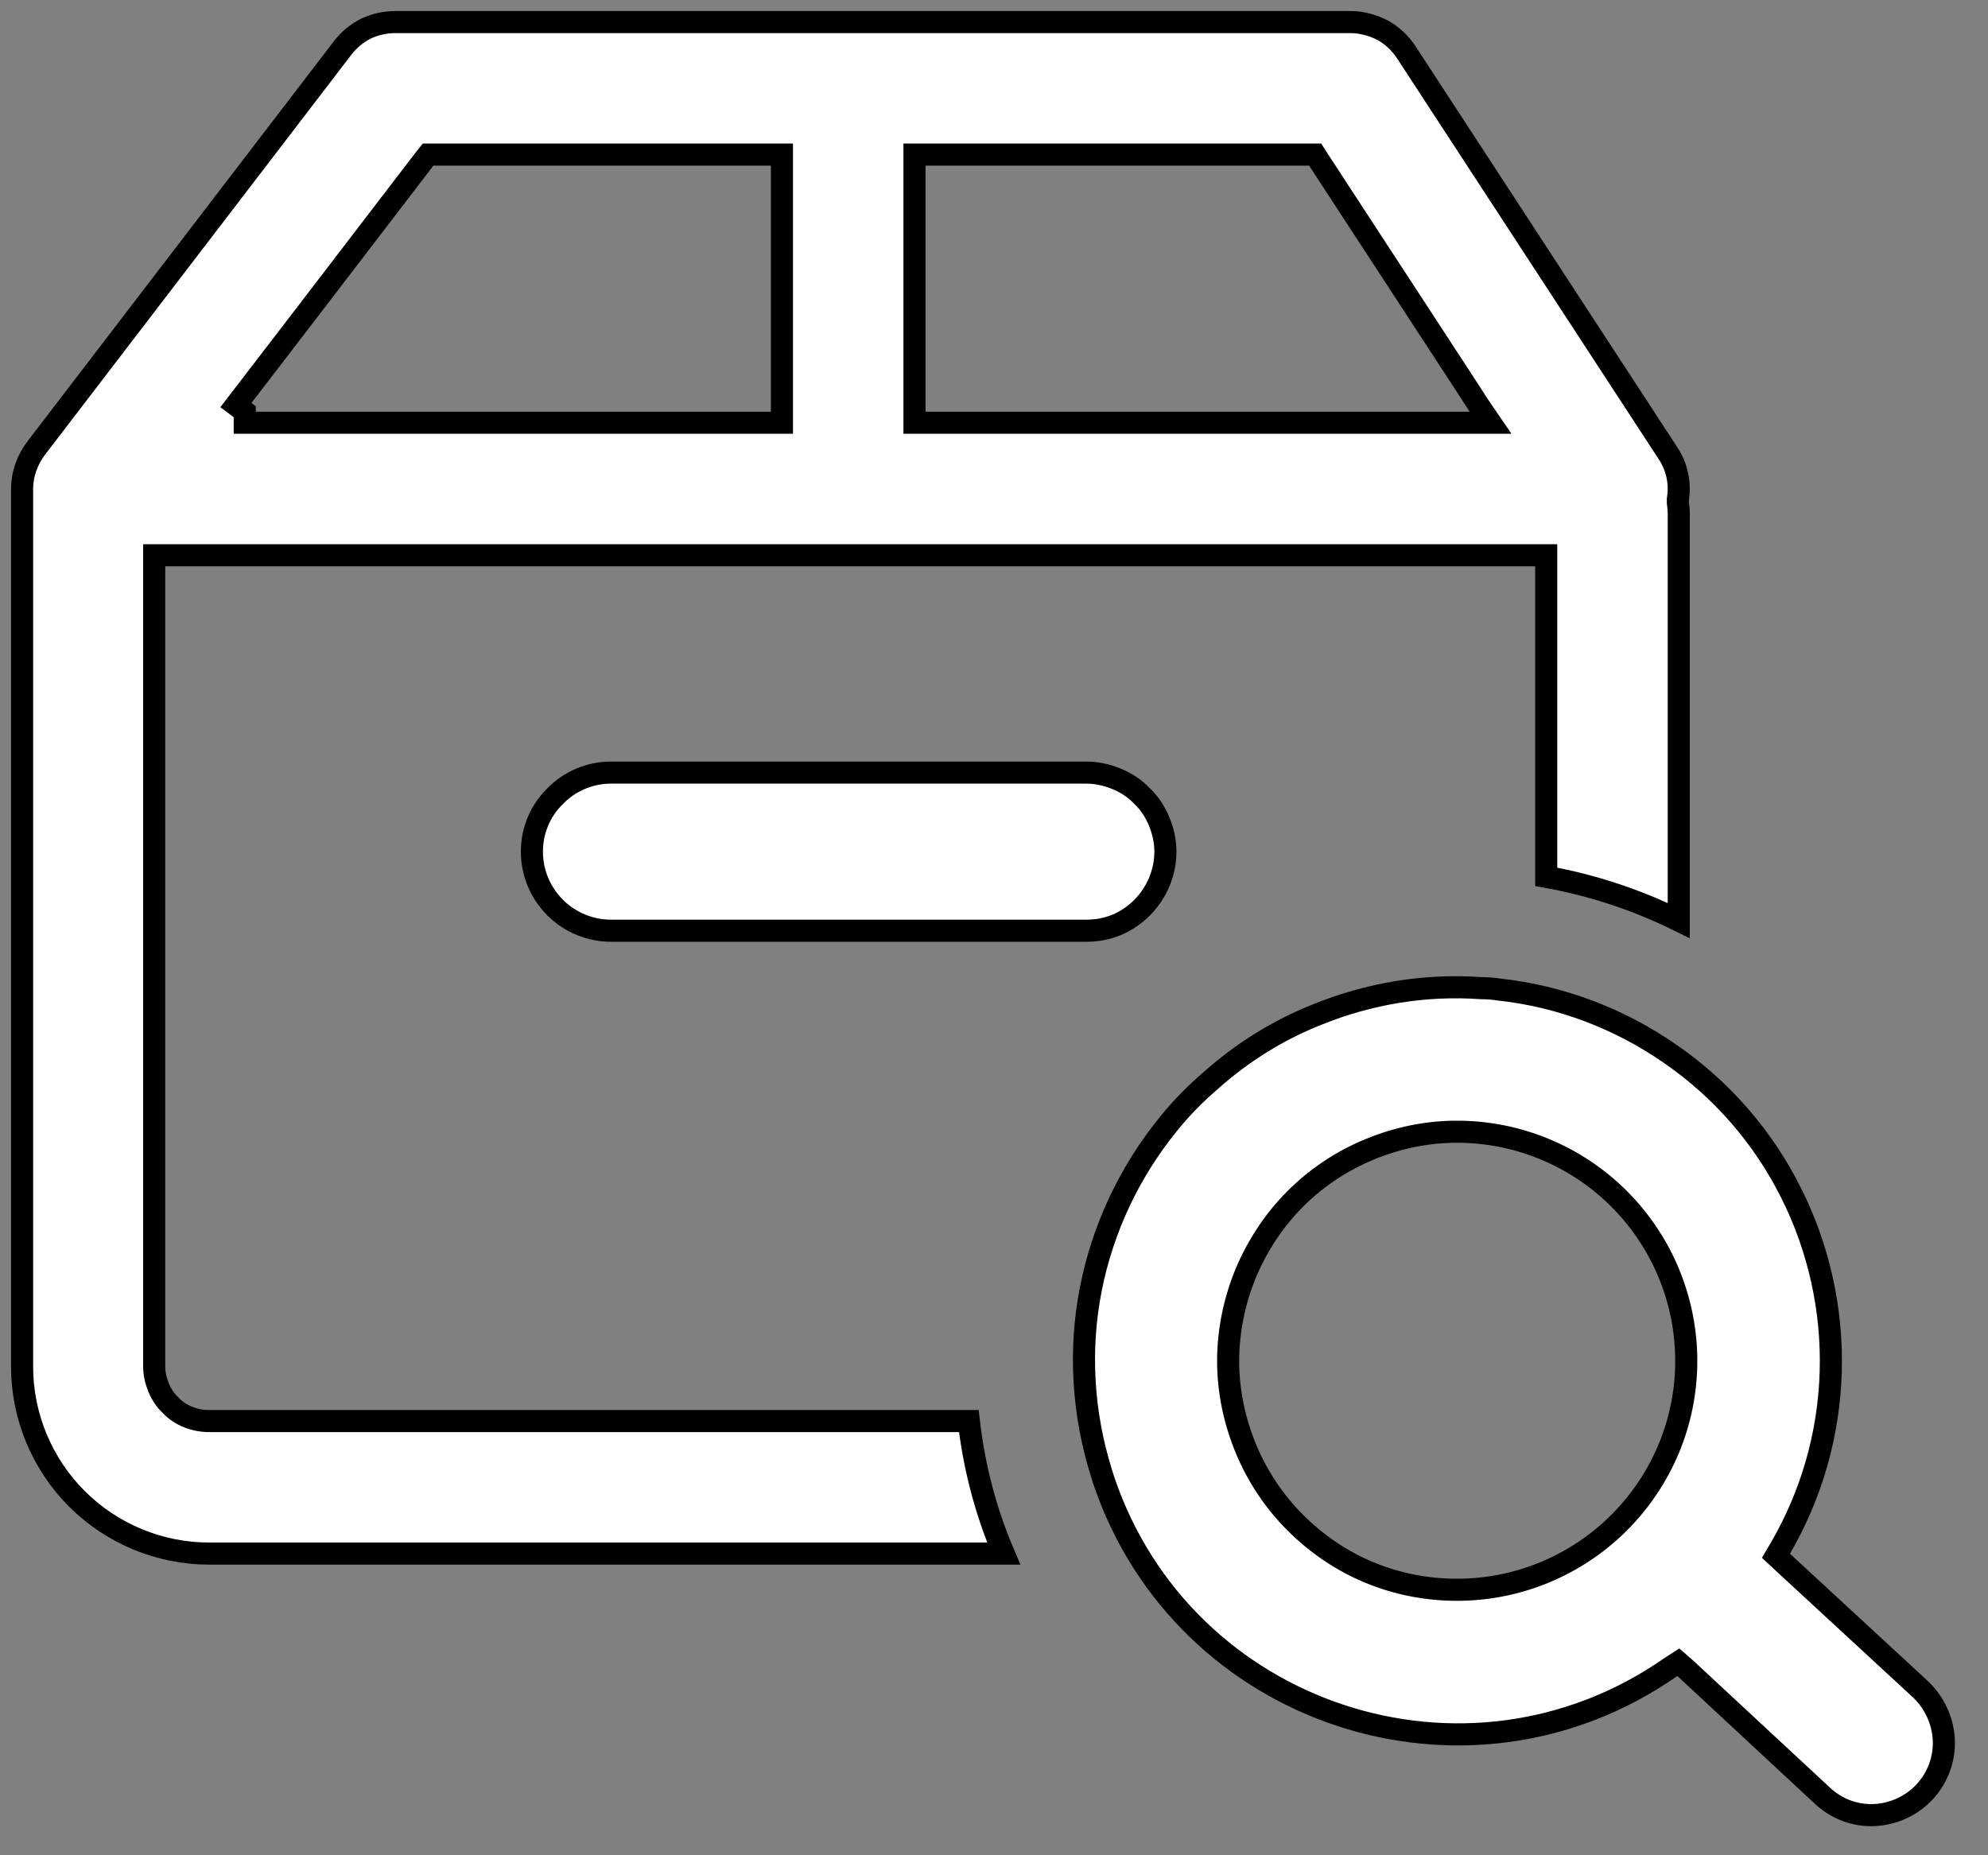 <svg width="45" height="42" viewBox="0 0 45 42" fill="none" xmlns="http://www.w3.org/2000/svg">
<rect x="0" y="0" width="45" height="42" fill="#808080" stroke="none"/>
<g clip-path="url(#clip0_4708_1985)">
<path d="M37.98 11.38V11.34V11.3C38.04 10.94 37.96 10.56 37.75 10.25L31.83 1.18C31.69 0.97 31.51 0.8 31.29 0.68C31.07 0.57 30.82 0.5 30.58 0.5H9.19H8.94C8.72 0.5 8.49 0.55 8.28 0.65C8.08 0.75 7.9 0.9 7.76 1.08L0.83 10.13C0.62 10.4 0.5 10.73 0.5 11.07V30.94C0.5 32.06 0.95 33.14 1.74 33.93C2.53 34.72 3.61 35.17 4.73 35.17H22.72C22.31 34.21 22.05 33.21 21.93 32.17H4.73C4.57 32.17 4.41 32.14 4.26 32.08C4.11 32.02 3.97 31.93 3.86 31.81C3.74 31.7 3.65 31.56 3.59 31.41C3.53 31.26 3.49 31.1 3.49 30.94V12.57H35V19.85C36.05 20.04 37.05 20.37 38 20.84V11.62C38 11.54 37.99 11.46 37.98 11.38ZM17.7 9.57H5.54V9.32L5.34 9.17L6.96 7.06L9.61 3.6L9.69 3.5H17.7V9.57ZM20.7 9.57V3.5H29.77L29.84 3.61L33.15 8.68L33.48 9.19L33.74 9.57H20.7Z" fill="white" stroke="#D7000F" style="fill:white;fill-opacity:1;stroke:#D7000F;stroke:color(display-p3 0.843 0 0.059);stroke-opacity:1;" stroke-width="0.5" stroke-miterlimit="10"/>
<path d="M26.38 19.28C26.38 19.52 26.33 19.75 26.24 19.97C26.15 20.18 26.02 20.38 25.85 20.55C25.69 20.71 25.49 20.85 25.27 20.94C25.05 21.03 24.82 21.07 24.59 21.07H13.83C13.36 21.07 12.9 20.88 12.57 20.55C12.23 20.21 12.04 19.76 12.04 19.28C12.04 18.8 12.23 18.35 12.57 18.02C12.9 17.68 13.36 17.49 13.83 17.49H24.59C24.82 17.49 25.05 17.54 25.27 17.63C25.49 17.72 25.69 17.85 25.85 18.02C26.02 18.18 26.15 18.38 26.24 18.6C26.33 18.82 26.38 19.05 26.38 19.28Z" fill="white" stroke="#D7000F" style="fill:white;fill-opacity:1;stroke:#D7000F;stroke:color(display-p3 0.843 0 0.059);stroke-opacity:1;" stroke-width="0.5" stroke-miterlimit="10"/>
<path d="M43.48 38.25L40.35 35.36L40.2 35.22L40.3 35.05C41.01 33.83 41.4 32.46 41.44 31.05C41.48 29.65 41.17 28.25 40.54 27C39.91 25.74 38.97 24.66 37.81 23.86C36.66 23.06 35.32 22.55 33.92 22.4C33.79 22.38 33.65 22.37 33.52 22.37C32.26 22.28 30.99 22.49 29.81 22.97C28.93 23.32 28.13 23.82 27.43 24.44C27.08 24.74 26.75 25.07 26.46 25.43C25.57 26.52 24.96 27.81 24.69 29.19C24.42 30.57 24.51 32 24.93 33.34L24.99 33.53C26.79 38.83 33.19 40.97 37.82 37.74L37.99 37.63L38.14 37.76L41.25 40.65C41.57 40.95 41.99 41.11 42.43 41.09C42.86 41.07 43.27 40.88 43.56 40.57C43.86 40.25 44.02 39.82 44 39.39C43.98 38.96 43.79 38.55 43.48 38.25ZM36.65 34.47C35.68 35.44 34.36 35.99 32.98 35.99C32.3 35.99 31.63 35.86 31 35.6C30.37 35.34 29.8 34.95 29.32 34.47C28.84 33.99 28.46 33.42 28.2 32.79C27.94 32.16 27.8 31.49 27.8 30.81C27.8 30.13 27.94 29.45 28.2 28.82C28.46 28.2 28.84 27.62 29.32 27.14C29.8 26.66 30.37 26.28 31 26.02C31.63 25.76 32.3 25.62 32.98 25.62C34.36 25.62 35.68 26.17 36.65 27.14C37.62 28.11 38.17 29.43 38.17 30.81C38.17 32.19 37.62 33.5 36.65 34.47Z" fill="white" stroke="#D7000F" style="fill:white;fill-opacity:1;stroke:#D7000F;stroke:color(display-p3 0.843 0 0.059);stroke-opacity:1;" stroke-width="0.5" stroke-miterlimit="10"/>
</g>
<defs>
<clipPath id="clip0_4708_1985">
<rect width="44.5" height="41.59" fill="white" style="fill:white;fill-opacity:1;"/>
</clipPath>
</defs>
</svg>
